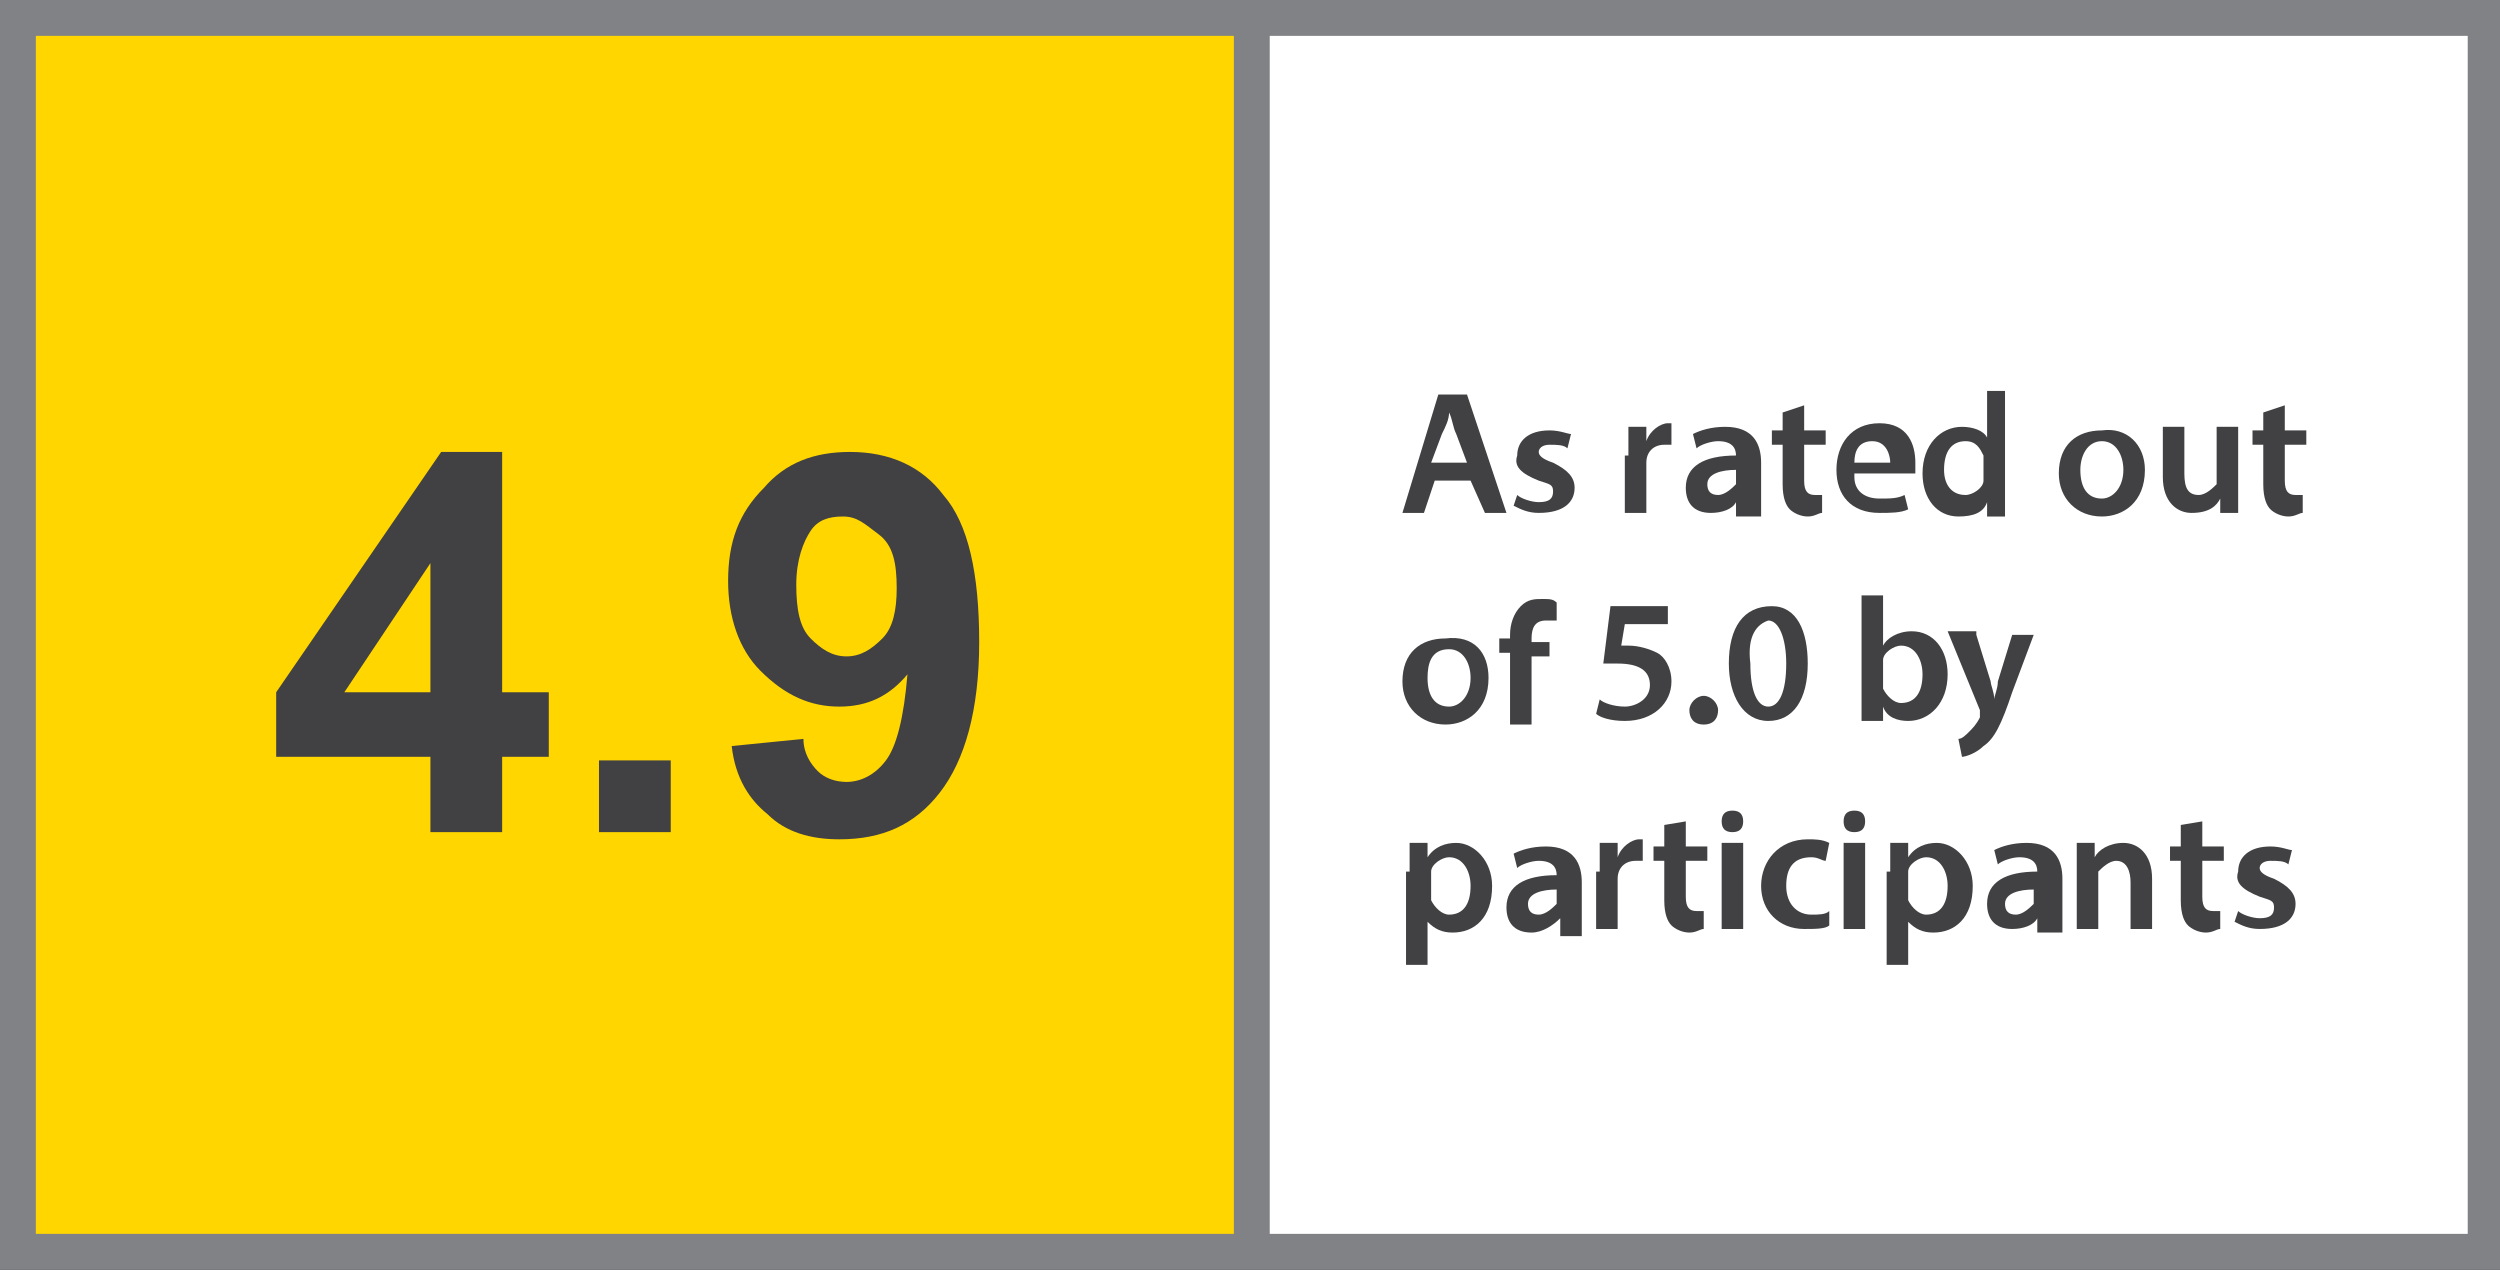 <?xml version="1.0" encoding="utf-8"?>
<!-- Generator: Adobe Illustrator 27.7.0, SVG Export Plug-In . SVG Version: 6.00 Build 0)  -->
<svg version="1.1" id="Layer_1" xmlns="http://www.w3.org/2000/svg" xmlns:xlink="http://www.w3.org/1999/xlink" x="0px" y="0px"
	 viewBox="0 0 69.7 35.4" style="enable-background:new 0 0 69.7 35.4;" xml:space="preserve">
<rect x="0" y="0" width="69.7" height="35.4" fill="#333333" stroke="none"/>
<style type="text/css">
	.st0{fill:#FFD600;}
	.st1{fill:#FFFFFF;}
	.st2{fill:#808285;}
	.st3{fill:#414042;}
</style>
<g>
	<rect x="0.5" y="0.5" class="st0" width="34.4" height="34.4"/>
	<rect x="34.9" y="0.5" class="st1" width="34.4" height="34.4"/>
	<path class="st2" d="M35.4,0h-1H0v35.4h34.4h1h34.4V0H35.4z M34.4,34.4H1V1h33.4V34.4z M68.7,34.4H35.4V1h33.4V34.4z"/>
	<g>
		<path class="st3" d="M12,23.2v-2.1H7.7v-1.8l4.6-6.7H14v6.7h1.3v1.8H14v2.1H12z M12,19.3v-3.6l-2.4,3.6H12z"/>
		<path class="st3" d="M16.7,23.2v-2h2v2H16.7z"/>
		<path class="st3" d="M20.4,20.8l2-0.2c0,0.4,0.2,0.7,0.4,0.9c0.2,0.2,0.5,0.3,0.8,0.3c0.4,0,0.8-0.2,1.1-0.6
			c0.3-0.4,0.5-1.2,0.6-2.4c-0.5,0.6-1.1,0.9-1.9,0.9c-0.8,0-1.5-0.3-2.2-1c-0.6-0.6-0.9-1.5-0.9-2.5c0-1.1,0.3-1.9,1-2.6
			c0.6-0.7,1.4-1,2.4-1c1.1,0,2,0.4,2.6,1.2c0.7,0.8,1,2.2,1,4.1c0,1.9-0.4,3.3-1.1,4.2c-0.7,0.9-1.6,1.3-2.8,1.3
			c-0.8,0-1.5-0.2-2-0.7C20.9,22.3,20.5,21.7,20.4,20.8z M25,16.4c0-0.7-0.1-1.2-0.5-1.5s-0.6-0.5-1-0.5c-0.4,0-0.7,0.1-0.9,0.4
			c-0.2,0.3-0.4,0.8-0.4,1.5c0,0.7,0.1,1.2,0.4,1.5s0.6,0.5,1,0.5c0.4,0,0.7-0.2,1-0.5S25,17,25,16.4z"/>
	</g>
	<g>
		<path class="st3" d="M40,13.4l-0.3,0.9h-0.6l1-3.3h0.8l1.1,3.3h-0.6L41,13.4H40z M40.9,12.9l-0.3-0.8c-0.1-0.2-0.1-0.4-0.2-0.6h0
			c0,0.2-0.1,0.4-0.2,0.6l-0.3,0.8H40.9z"/>
		<path class="st3" d="M42.3,13.8c0.1,0.1,0.4,0.2,0.6,0.2c0.3,0,0.4-0.1,0.4-0.3c0-0.2-0.1-0.2-0.4-0.3c-0.5-0.2-0.7-0.4-0.6-0.7
			c0-0.4,0.3-0.7,0.9-0.7c0.3,0,0.5,0.1,0.6,0.1l-0.1,0.4c-0.1-0.1-0.3-0.1-0.5-0.1c-0.2,0-0.3,0.1-0.3,0.2c0,0.1,0.1,0.2,0.4,0.3
			c0.4,0.2,0.6,0.4,0.6,0.7c0,0.4-0.3,0.7-1,0.7c-0.3,0-0.5-0.1-0.7-0.2L42.3,13.8z"/>
		<path class="st3" d="M45.4,12.7c0-0.3,0-0.5,0-0.8h0.5l0,0.4h0c0.1-0.3,0.4-0.5,0.6-0.5c0.1,0,0.1,0,0.1,0v0.6c0,0-0.1,0-0.2,0
			c-0.3,0-0.5,0.2-0.5,0.5c0,0.1,0,0.1,0,0.2v1.2h-0.6V12.7z"/>
		<path class="st3" d="M48.4,14.3l0-0.3h0c-0.1,0.2-0.4,0.3-0.7,0.3c-0.5,0-0.7-0.3-0.7-0.7c0-0.6,0.5-0.9,1.4-0.9v0
			c0-0.2-0.1-0.4-0.5-0.4c-0.2,0-0.5,0.1-0.6,0.2l-0.1-0.4c0.2-0.1,0.5-0.2,0.9-0.2c0.8,0,1,0.5,1,1v0.9c0,0.2,0,0.4,0,0.6H48.4z
			 M48.4,13.1c-0.4,0-0.8,0.1-0.8,0.4c0,0.2,0.1,0.3,0.3,0.3c0.2,0,0.4-0.2,0.5-0.3c0,0,0-0.1,0-0.1V13.1z"/>
		<path class="st3" d="M50.3,11.3v0.7h0.6v0.4h-0.6v1c0,0.3,0.1,0.4,0.3,0.4c0.1,0,0.2,0,0.2,0l0,0.5c-0.1,0-0.2,0.1-0.4,0.1
			c-0.2,0-0.4-0.1-0.5-0.2c-0.1-0.1-0.2-0.3-0.2-0.7v-1.1h-0.3v-0.4h0.3v-0.5L50.3,11.3z"/>
		<path class="st3" d="M51.7,13.3c0,0.4,0.3,0.6,0.7,0.6c0.3,0,0.5,0,0.7-0.1l0.1,0.4c-0.2,0.1-0.5,0.1-0.8,0.1
			c-0.8,0-1.2-0.5-1.2-1.2c0-0.7,0.4-1.3,1.2-1.3c0.8,0,1,0.6,1,1.1c0,0.1,0,0.2,0,0.3H51.7z M52.7,12.9c0-0.2-0.1-0.6-0.5-0.6
			c-0.4,0-0.5,0.3-0.5,0.6H52.7z"/>
		<path class="st3" d="M55.9,10.9v2.8c0,0.2,0,0.5,0,0.7h-0.5l0-0.4h0c-0.1,0.3-0.4,0.4-0.8,0.4c-0.6,0-1-0.5-1-1.2
			c0-0.8,0.5-1.3,1.1-1.3c0.3,0,0.6,0.1,0.7,0.3h0v-1.3H55.9z M55.3,12.9c0,0,0-0.1,0-0.2c-0.1-0.2-0.2-0.4-0.5-0.4
			c-0.4,0-0.6,0.3-0.6,0.8c0,0.4,0.2,0.7,0.6,0.7c0.2,0,0.5-0.2,0.5-0.4c0-0.1,0-0.1,0-0.2V12.9z"/>
		<path class="st3" d="M59.8,13.1c0,0.9-0.6,1.3-1.2,1.3c-0.7,0-1.2-0.5-1.2-1.2c0-0.8,0.5-1.2,1.2-1.2
			C59.3,11.9,59.8,12.4,59.8,13.1z M58,13.1c0,0.5,0.2,0.8,0.6,0.8c0.3,0,0.6-0.3,0.6-0.8c0-0.4-0.2-0.8-0.6-0.8
			C58.2,12.3,58,12.7,58,13.1z"/>
		<path class="st3" d="M62.4,13.6c0,0.3,0,0.5,0,0.7h-0.5l0-0.4h0c-0.1,0.2-0.3,0.4-0.8,0.4c-0.4,0-0.8-0.3-0.8-1v-1.4h0.6v1.3
			c0,0.4,0.1,0.6,0.4,0.6c0.2,0,0.4-0.2,0.5-0.3c0-0.1,0-0.1,0-0.2v-1.4h0.6V13.6z"/>
		<path class="st3" d="M63.7,11.3v0.7h0.6v0.4h-0.6v1c0,0.3,0.1,0.4,0.3,0.4c0.1,0,0.2,0,0.2,0l0,0.5c-0.1,0-0.2,0.1-0.4,0.1
			c-0.2,0-0.4-0.1-0.5-0.2c-0.1-0.1-0.2-0.3-0.2-0.7v-1.1h-0.3v-0.4h0.3v-0.5L63.7,11.3z"/>
		<path class="st3" d="M41.5,18.9c0,0.9-0.6,1.3-1.2,1.3c-0.7,0-1.2-0.5-1.2-1.2c0-0.8,0.5-1.2,1.2-1.2
			C41.1,17.7,41.5,18.2,41.5,18.9z M39.8,18.9c0,0.5,0.2,0.8,0.6,0.8c0.3,0,0.6-0.3,0.6-0.8c0-0.4-0.2-0.8-0.6-0.8
			C39.9,18.1,39.8,18.5,39.8,18.9z"/>
		<path class="st3" d="M42.1,20.1v-1.9h-0.3v-0.4h0.3v-0.1c0-0.3,0.1-0.6,0.3-0.8c0.2-0.2,0.4-0.2,0.6-0.2c0.2,0,0.3,0,0.4,0.1
			l0,0.5c-0.1,0-0.1,0-0.3,0c-0.3,0-0.4,0.2-0.4,0.5v0.1h0.5v0.4h-0.5v1.9H42.1z"/>
		<path class="st3" d="M46.5,17.4h-1.2l-0.1,0.6c0.1,0,0.1,0,0.2,0c0.3,0,0.6,0.1,0.8,0.2c0.2,0.1,0.4,0.4,0.4,0.8
			c0,0.6-0.5,1.1-1.3,1.1c-0.4,0-0.7-0.1-0.8-0.2l0.1-0.4c0.1,0.1,0.4,0.2,0.7,0.2c0.3,0,0.7-0.2,0.7-0.6c0-0.4-0.3-0.6-0.9-0.6
			c-0.2,0-0.3,0-0.4,0l0.2-1.6h1.6V17.4z"/>
		<path class="st3" d="M47.1,19.8c0-0.2,0.2-0.4,0.4-0.4c0.2,0,0.4,0.2,0.4,0.4c0,0.2-0.1,0.4-0.4,0.4C47.2,20.2,47.1,20,47.1,19.8z
			"/>
		<path class="st3" d="M50.4,18.5c0,1-0.4,1.6-1.1,1.6c-0.7,0-1.1-0.7-1.1-1.6c0-1,0.4-1.6,1.2-1.6C50.1,16.9,50.4,17.6,50.4,18.5z
			 M48.8,18.5c0,0.8,0.2,1.2,0.5,1.2c0.3,0,0.5-0.4,0.5-1.2c0-0.7-0.2-1.2-0.5-1.2C49,17.4,48.7,17.7,48.8,18.5z"/>
		<path class="st3" d="M51.9,20.1c0-0.2,0-0.4,0-0.7v-2.8h0.6v1.4h0c0.1-0.2,0.4-0.4,0.8-0.4c0.6,0,1,0.5,1,1.2
			c0,0.8-0.5,1.3-1.1,1.3c-0.3,0-0.6-0.1-0.7-0.4h0l0,0.4H51.9z M52.5,19.1c0,0,0,0.1,0,0.1c0.1,0.2,0.3,0.4,0.5,0.4
			c0.4,0,0.6-0.3,0.6-0.8c0-0.4-0.2-0.8-0.6-0.8c-0.2,0-0.5,0.2-0.5,0.4c0,0,0,0.1,0,0.2V19.1z"/>
		<path class="st3" d="M55.1,17.7l0.4,1.3c0,0.1,0.1,0.3,0.1,0.5h0c0-0.1,0.1-0.3,0.1-0.5l0.4-1.3h0.6l-0.6,1.6
			c-0.3,0.9-0.5,1.3-0.8,1.5c-0.2,0.2-0.5,0.3-0.6,0.3l-0.1-0.5c0.1,0,0.2-0.1,0.3-0.2c0.1-0.1,0.2-0.2,0.3-0.4c0,0,0-0.1,0-0.1
			c0,0,0-0.1,0-0.1l-0.9-2.2H55.1z"/>
		<path class="st3" d="M39.3,24.3c0-0.3,0-0.6,0-0.8h0.5l0,0.4h0c0.2-0.3,0.5-0.4,0.8-0.4c0.5,0,1,0.5,1,1.2c0,0.9-0.5,1.3-1.1,1.3
			c-0.3,0-0.5-0.1-0.7-0.3h0v1.2h-0.6V24.3z M39.9,24.9c0,0.1,0,0.1,0,0.2c0.1,0.2,0.3,0.4,0.5,0.4c0.4,0,0.6-0.3,0.6-0.8
			c0-0.4-0.2-0.8-0.6-0.8c-0.2,0-0.5,0.2-0.5,0.4c0,0,0,0.1,0,0.1V24.9z"/>
		<path class="st3" d="M43.5,25.9l0-0.3h0C43.3,25.8,43,26,42.7,26c-0.5,0-0.7-0.3-0.7-0.7c0-0.6,0.5-0.9,1.4-0.9v0
			c0-0.2-0.1-0.4-0.5-0.4c-0.2,0-0.5,0.1-0.6,0.2l-0.1-0.4c0.2-0.1,0.5-0.2,0.9-0.2c0.8,0,1,0.5,1,1v0.9c0,0.2,0,0.4,0,0.6H43.5z
			 M43.4,24.8c-0.4,0-0.8,0.1-0.8,0.4c0,0.2,0.1,0.3,0.3,0.3c0.2,0,0.4-0.2,0.5-0.3c0,0,0-0.1,0-0.1V24.8z"/>
		<path class="st3" d="M44.6,24.3c0-0.3,0-0.5,0-0.8h0.5l0,0.4h0c0.1-0.3,0.4-0.5,0.6-0.5c0.1,0,0.1,0,0.1,0v0.6c0,0-0.1,0-0.2,0
			c-0.3,0-0.5,0.2-0.5,0.5c0,0.1,0,0.1,0,0.2v1.2h-0.6V24.3z"/>
		<path class="st3" d="M47,22.9v0.7h0.6V24H47v1c0,0.3,0.1,0.4,0.3,0.4c0.1,0,0.2,0,0.2,0l0,0.5c-0.1,0-0.2,0.1-0.4,0.1
			c-0.2,0-0.4-0.1-0.5-0.2c-0.1-0.1-0.2-0.3-0.2-0.7V24h-0.3v-0.4h0.3V23L47,22.9z"/>
		<path class="st3" d="M48.6,22.9c0,0.2-0.1,0.3-0.3,0.3c-0.2,0-0.3-0.1-0.3-0.3c0-0.2,0.1-0.3,0.3-0.3
			C48.5,22.6,48.6,22.7,48.6,22.9z M48,25.9v-2.4h0.6v2.4H48z"/>
		<path class="st3" d="M51,25.8c-0.1,0.1-0.4,0.1-0.7,0.1c-0.7,0-1.2-0.5-1.2-1.2c0-0.7,0.5-1.3,1.3-1.3c0.2,0,0.4,0,0.6,0.1
			L50.9,24c-0.1,0-0.2-0.1-0.4-0.1c-0.5,0-0.7,0.3-0.7,0.8c0,0.5,0.3,0.8,0.7,0.8c0.2,0,0.4,0,0.5-0.1L51,25.8z"/>
		<path class="st3" d="M52,22.9c0,0.2-0.1,0.3-0.3,0.3c-0.2,0-0.3-0.1-0.3-0.3c0-0.2,0.1-0.3,0.3-0.3C51.9,22.6,52,22.7,52,22.9z
			 M51.4,25.9v-2.4H52v2.4H51.4z"/>
		<path class="st3" d="M52.7,24.3c0-0.3,0-0.6,0-0.8h0.5l0,0.4h0c0.2-0.3,0.5-0.4,0.8-0.4c0.5,0,1,0.5,1,1.2c0,0.9-0.5,1.3-1.1,1.3
			c-0.3,0-0.5-0.1-0.7-0.3h0v1.2h-0.6V24.3z M53.2,24.9c0,0.1,0,0.1,0,0.2c0.1,0.2,0.3,0.4,0.5,0.4c0.4,0,0.6-0.3,0.6-0.8
			c0-0.4-0.2-0.8-0.6-0.8c-0.2,0-0.5,0.2-0.5,0.4c0,0,0,0.1,0,0.1V24.9z"/>
		<path class="st3" d="M56.8,25.9l0-0.3h0c-0.1,0.2-0.4,0.3-0.7,0.3c-0.5,0-0.7-0.3-0.7-0.7c0-0.6,0.5-0.9,1.4-0.9v0
			c0-0.2-0.1-0.4-0.5-0.4c-0.2,0-0.5,0.1-0.6,0.2l-0.1-0.4c0.2-0.1,0.5-0.2,0.9-0.2c0.8,0,1,0.5,1,1v0.9c0,0.2,0,0.4,0,0.6H56.8z
			 M56.7,24.8c-0.4,0-0.8,0.1-0.8,0.4c0,0.2,0.1,0.3,0.3,0.3c0.2,0,0.4-0.2,0.5-0.3c0,0,0-0.1,0-0.1V24.8z"/>
		<path class="st3" d="M57.9,24.2c0-0.3,0-0.5,0-0.7h0.5l0,0.4h0c0.1-0.2,0.4-0.4,0.8-0.4c0.4,0,0.8,0.3,0.8,1v1.4h-0.6v-1.3
			c0-0.3-0.1-0.6-0.4-0.6c-0.2,0-0.4,0.2-0.5,0.3c0,0.1,0,0.1,0,0.2v1.4h-0.6V24.2z"/>
		<path class="st3" d="M61.4,22.9v0.7H62V24h-0.6v1c0,0.3,0.1,0.4,0.3,0.4c0.1,0,0.2,0,0.2,0l0,0.5c-0.1,0-0.2,0.1-0.4,0.1
			c-0.2,0-0.4-0.1-0.5-0.2c-0.1-0.1-0.2-0.3-0.2-0.7V24h-0.3v-0.4h0.3V23L61.4,22.9z"/>
		<path class="st3" d="M62.4,25.4c0.1,0.1,0.4,0.2,0.6,0.2c0.3,0,0.4-0.1,0.4-0.3c0-0.2-0.1-0.2-0.4-0.3c-0.5-0.2-0.7-0.4-0.6-0.7
			c0-0.4,0.3-0.7,0.9-0.7c0.3,0,0.5,0.1,0.6,0.1l-0.1,0.4c-0.1-0.1-0.3-0.1-0.5-0.1c-0.2,0-0.3,0.1-0.3,0.2c0,0.1,0.1,0.2,0.4,0.3
			c0.4,0.2,0.6,0.4,0.6,0.7c0,0.4-0.3,0.7-1,0.7c-0.3,0-0.5-0.1-0.7-0.2L62.4,25.4z"/>
	</g>
</g>
</svg>
